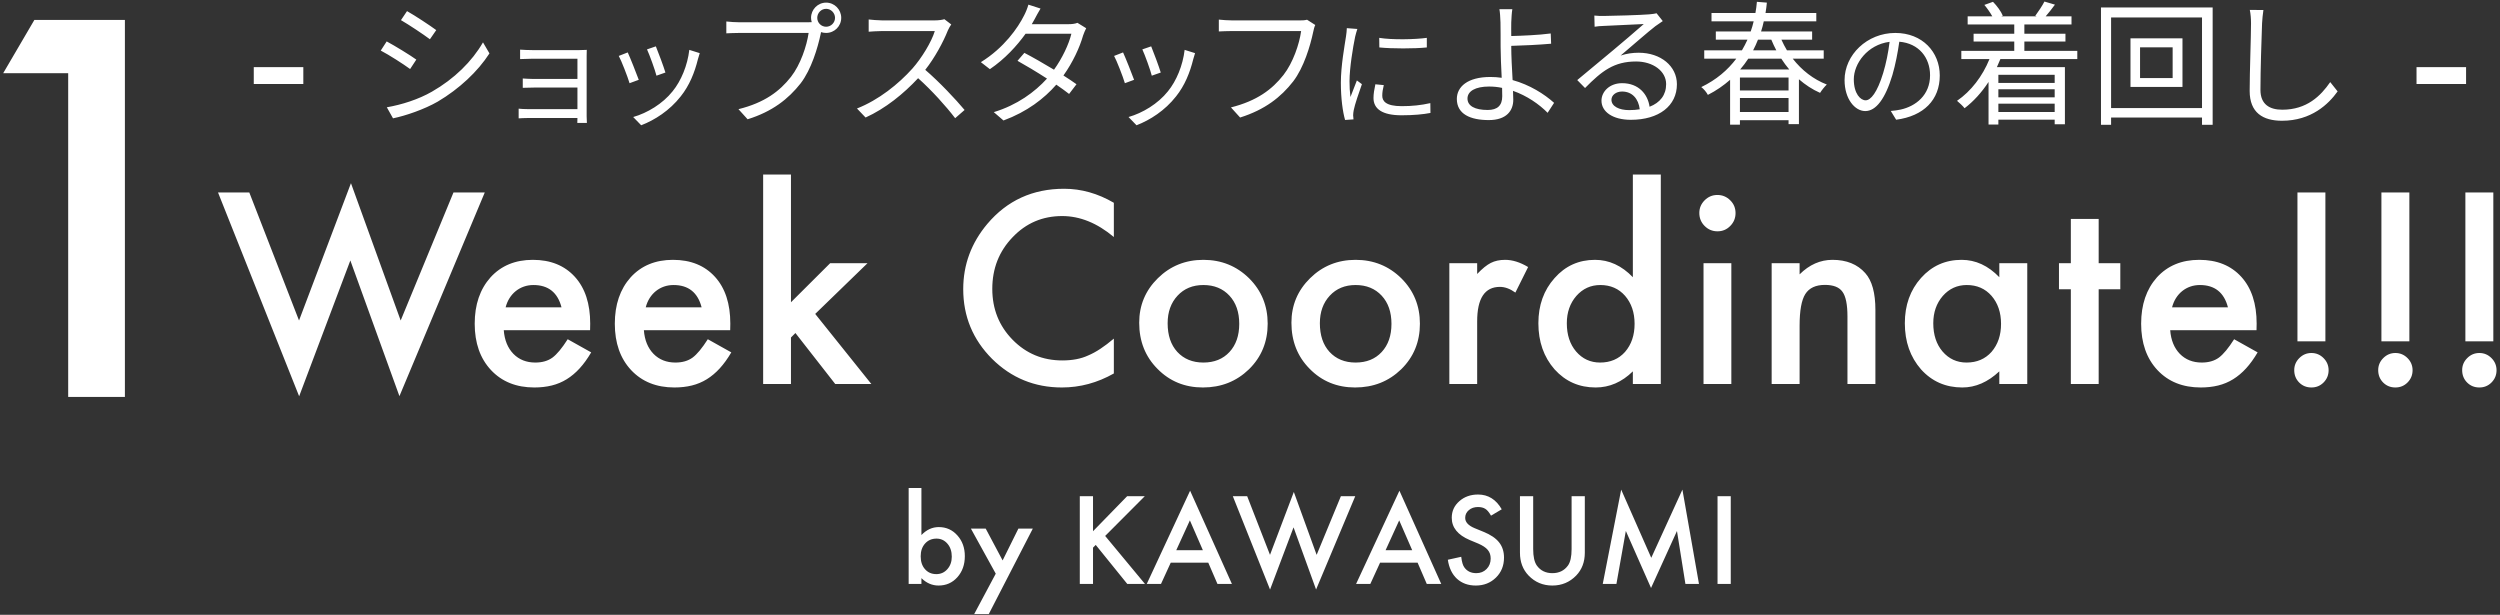 <svg 
 xmlns="http://www.w3.org/2000/svg"
 xmlns:xlink="http://www.w3.org/1999/xlink"
 width="675px" height="166px">
<rect width="100%" height="100%" fill="#333333" stroke="none"/>
<path fill-rule="evenodd"  fill="rgb(255, 255, 255)"
 d="M665.653,51.972 L673.199,51.972 L673.199,92.161 L665.653,92.161 L665.653,51.972 ZM652.462,18.129 L665.840,18.129 L665.840,22.675 L652.462,22.675 L652.462,18.129 ZM646.755,104.619 C645.441,104.619 644.339,104.173 643.449,103.280 C642.559,102.387 642.114,101.270 642.114,99.931 C642.114,98.681 642.570,97.598 643.483,96.682 C644.395,95.767 645.486,95.309 646.755,95.309 C648.023,95.309 649.114,95.767 650.027,96.682 C650.939,97.598 651.396,98.692 651.396,99.964 C651.396,101.259 650.939,102.365 650.027,103.280 C649.136,104.173 648.045,104.619 646.755,104.619 ZM642.982,51.972 L650.528,51.972 L650.528,92.161 L642.982,92.161 L642.982,51.972 ZM616.139,32.604 C610.975,32.604 607.411,30.422 607.411,24.566 C607.411,19.220 607.775,10.128 607.775,6.309 C607.775,5.000 607.666,3.727 607.447,2.673 L611.121,2.709 C610.939,3.873 610.830,5.146 610.757,6.309 C610.611,10.383 610.320,18.893 610.320,24.275 C610.320,28.240 612.866,29.622 616.212,29.622 C622.831,29.622 626.577,25.912 629.159,22.166 L631.160,24.675 C628.723,28.094 624.068,32.604 616.139,32.604 ZM609.259,89.147 L585.954,89.147 C586.154,91.826 587.022,93.958 588.558,95.543 C590.094,97.106 592.064,97.888 594.468,97.888 C596.338,97.888 597.885,97.441 599.109,96.548 C600.311,95.655 601.680,94.003 603.216,91.592 L609.560,95.142 C608.580,96.816 607.545,98.251 606.455,99.445 C605.364,100.640 604.195,101.622 602.949,102.392 C601.702,103.163 600.355,103.726 598.909,104.084 C597.462,104.440 595.892,104.619 594.201,104.619 C589.348,104.619 585.453,103.057 582.515,99.931 C579.577,96.783 578.108,92.608 578.108,87.405 C578.108,82.248 579.532,78.073 582.381,74.880 C585.253,71.731 589.059,70.157 593.800,70.157 C598.586,70.157 602.370,71.687 605.152,74.746 C607.912,77.782 609.293,81.991 609.293,87.372 L609.259,89.147 ZM593.967,76.956 C593.054,76.956 592.198,77.096 591.396,77.375 C590.595,77.654 589.866,78.056 589.209,78.580 C588.553,79.105 587.991,79.736 587.523,80.473 C587.056,81.209 586.699,82.047 586.455,82.984 L601.546,82.984 C600.500,78.965 597.974,76.956 593.967,76.956 ZM594.543,31.731 L569.994,31.731 L569.994,33.695 L567.266,33.695 L567.266,2.018 L597.416,2.018 L597.416,33.695 L594.543,33.695 L594.543,31.731 ZM594.543,4.709 L569.994,4.709 L569.994,29.185 L594.543,29.185 L594.543,4.709 ZM589.269,23.475 L575.231,23.475 L575.231,10.346 L589.269,10.346 L589.269,23.475 ZM586.614,12.783 L577.813,12.783 L577.813,21.075 L586.614,21.075 L586.614,12.783 ZM572.484,78.095 L566.641,78.095 L566.641,103.682 L559.128,103.682 L559.128,78.095 L555.923,78.095 L555.923,71.062 L559.128,71.062 L559.128,59.105 L566.641,59.105 L566.641,71.062 L572.484,71.062 L572.484,78.095 ZM539.160,18.129 L557.526,18.129 L557.526,33.549 L554.762,33.549 L554.762,32.313 L539.560,32.313 L539.560,33.622 L536.905,33.622 L536.905,22.130 C535.051,24.966 532.832,27.403 530.432,29.221 C530.032,28.676 528.977,27.694 528.395,27.221 C532.178,24.639 535.269,20.602 537.160,15.947 L529.559,15.947 L529.559,13.729 L543.852,13.729 L543.852,11.219 L532.869,11.219 L532.869,9.110 L543.852,9.110 L543.852,6.600 L531.268,6.600 L531.268,4.418 L537.924,4.418 C537.378,3.436 536.578,2.272 535.778,1.327 L538.106,0.490 C539.197,1.581 540.288,3.109 540.760,4.236 L540.324,4.418 L549.925,4.418 L549.525,4.273 C550.325,3.182 551.453,1.509 551.998,0.418 L554.835,1.254 C553.999,2.382 553.126,3.509 552.326,4.418 L559.308,4.418 L559.308,6.600 L546.579,6.600 L546.579,9.110 L557.672,9.110 L557.672,11.219 L546.579,11.219 L546.579,13.729 L560.872,13.729 L560.872,15.947 L540.106,15.947 C539.815,16.674 539.488,17.402 539.160,18.129 ZM539.560,30.240 L554.762,30.240 L554.762,27.985 L539.560,27.985 L539.560,30.240 ZM539.560,26.276 L554.762,26.276 L554.762,24.094 L539.560,24.094 L539.560,26.276 ZM539.560,22.384 L554.762,22.384 L554.762,20.202 L539.560,20.202 L539.560,22.384 ZM539.815,74.846 L539.815,71.062 L547.361,71.062 L547.361,103.682 L539.815,103.682 L539.815,100.266 C536.721,103.168 533.393,104.619 529.832,104.619 C525.335,104.619 521.618,102.990 518.680,99.730 C515.764,96.403 514.306,92.250 514.306,87.271 C514.306,82.382 515.764,78.307 518.680,75.047 C521.596,71.787 525.246,70.157 529.631,70.157 C533.415,70.157 536.810,71.721 539.815,74.846 ZM524.556,79.903 C522.842,81.891 521.985,84.347 521.985,87.271 C521.985,90.397 522.820,92.943 524.490,94.907 C526.203,96.895 528.363,97.888 530.967,97.888 C533.749,97.888 535.997,96.928 537.711,95.008 C539.425,93.021 540.282,90.498 540.282,87.439 C540.282,84.380 539.425,81.857 537.711,79.870 C535.997,77.927 533.772,76.956 531.034,76.956 C528.451,76.956 526.293,77.939 524.556,79.903 ZM511.959,32.326 L510.506,29.958 C511.485,29.895 512.432,29.737 513.190,29.579 C517.201,28.695 521.117,25.726 521.117,20.326 C521.117,15.590 518.117,11.706 512.811,11.263 C512.401,14.169 511.801,17.326 510.948,20.263 C509.022,26.674 506.527,29.989 503.622,29.989 C500.843,29.989 498.033,26.768 498.033,21.621 C498.033,14.832 504.096,8.895 511.738,8.895 C519.064,8.895 523.738,14.074 523.738,20.390 C523.738,26.958 519.411,31.347 511.959,32.326 ZM500.527,21.400 C500.527,25.347 502.359,27.084 503.717,27.084 C505.106,27.084 506.843,25.000 508.454,19.726 C509.243,17.137 509.843,14.169 510.190,11.295 C504.190,12.053 500.527,17.200 500.527,21.400 ZM503.622,73.741 C505.447,75.773 506.359,79.088 506.359,83.688 L506.359,103.682 L498.814,103.682 L498.814,85.463 C498.814,82.248 498.368,80.026 497.478,78.798 C496.610,77.548 495.029,76.923 492.737,76.923 C490.244,76.923 488.474,77.749 487.428,79.401 C486.404,81.031 485.892,83.878 485.892,87.941 L485.892,103.682 L478.346,103.682 L478.346,71.062 L485.892,71.062 L485.892,74.076 C488.518,71.464 491.479,70.157 494.774,70.157 C498.557,70.157 501.507,71.352 503.622,73.741 ZM491.420,25.075 C489.347,24.166 487.419,22.893 485.710,21.402 L485.710,33.513 L482.909,33.513 L482.909,32.458 L469.780,32.458 L469.780,33.658 L467.126,33.658 L467.126,21.548 C465.380,23.075 463.416,24.457 461.125,25.621 C460.797,24.966 459.997,23.984 459.343,23.512 C463.416,21.548 466.507,18.893 468.799,15.838 L460.143,15.838 L460.143,13.583 L470.326,13.583 C470.872,12.637 471.381,11.692 471.817,10.710 L463.271,10.710 L463.271,8.491 L472.690,8.491 C473.017,7.582 473.272,6.673 473.490,5.764 L462.107,5.764 L462.107,3.509 L473.963,3.509 C474.145,2.491 474.290,1.472 474.363,0.490 L477.054,0.709 C476.981,1.654 476.836,2.563 476.690,3.509 L490.401,3.509 L490.401,5.764 L476.218,5.764 C476.036,6.673 475.781,7.582 475.490,8.491 L489.274,8.491 L489.274,10.710 L480.982,10.710 C481.418,11.692 481.928,12.674 482.473,13.583 L492.402,13.583 L492.402,15.838 L484.037,15.838 C486.474,18.966 489.638,21.439 493.238,22.821 C492.656,23.366 491.820,24.421 491.420,25.075 ZM469.780,30.240 L482.909,30.240 L482.909,26.457 L469.780,26.457 L469.780,30.240 ZM469.780,24.421 L482.909,24.421 L482.909,20.929 L469.780,20.929 L469.780,24.421 ZM478.254,10.710 L474.654,10.710 C474.290,11.692 473.817,12.637 473.345,13.583 L479.600,13.583 C479.127,12.674 478.654,11.692 478.254,10.710 ZM480.946,15.838 L472.035,15.838 C471.381,16.856 470.653,17.802 469.853,18.747 L483.091,18.747 C482.328,17.838 481.600,16.856 480.946,15.838 ZM463.690,52.642 C465.048,52.642 466.205,53.122 467.163,54.082 C468.119,55.020 468.598,56.170 468.598,57.531 C468.598,58.894 468.119,60.055 467.163,61.014 C466.228,61.975 465.081,62.455 463.724,62.455 C462.366,62.455 461.208,61.975 460.251,61.014 C459.294,60.055 458.815,58.883 458.815,57.498 C458.815,56.181 459.294,55.042 460.251,54.082 C461.208,53.122 462.355,52.642 463.690,52.642 ZM452.781,143.369 L445.779,158.756 L438.977,143.354 L436.433,157.666 L432.741,157.666 L437.720,132.201 L445.840,150.610 L454.251,132.201 L458.725,157.666 L455.063,157.666 L452.781,143.369 ZM442.438,14.238 C448.439,14.238 452.767,17.875 452.767,22.748 C452.767,28.567 447.930,32.349 440.329,32.349 C435.419,32.349 432.400,30.167 432.400,27.185 C432.400,24.712 434.619,22.457 437.965,22.457 C442.474,22.457 444.911,25.476 445.384,28.821 C448.220,27.730 449.857,25.657 449.857,22.712 C449.857,19.184 446.293,16.602 441.747,16.602 C435.819,16.602 432.546,19.111 427.963,23.766 L425.854,21.620 C428.836,19.147 433.455,15.292 435.564,13.547 C437.565,11.874 442.038,8.091 443.820,6.491 C441.929,6.564 434.837,6.891 432.982,7.000 C432.146,7.037 431.309,7.073 430.545,7.219 L430.473,4.200 C431.273,4.309 432.291,4.309 433.018,4.309 C434.873,4.309 443.420,4.055 445.311,3.873 C446.366,3.764 446.875,3.691 447.275,3.582 L448.948,5.691 C448.293,6.128 447.493,6.673 446.948,7.073 C445.166,8.419 440.329,12.674 437.565,15.001 C439.201,14.456 440.838,14.238 442.438,14.238 ZM437.965,24.712 C436.328,24.712 435.091,25.694 435.091,26.930 C435.091,28.712 437.164,29.731 439.856,29.731 C440.874,29.731 441.856,29.658 442.729,29.512 C442.402,26.676 440.692,24.712 437.965,24.712 ZM430.654,70.157 C434.460,70.157 437.866,71.721 440.871,74.846 L440.871,47.116 L448.417,47.116 L448.417,103.682 L440.871,103.682 L440.871,100.266 C437.910,103.168 434.561,104.619 430.821,104.619 C426.369,104.619 422.674,102.990 419.736,99.730 C416.820,96.403 415.362,92.250 415.362,87.271 C415.362,82.404 416.820,78.341 419.736,75.081 C422.629,71.798 426.269,70.157 430.654,70.157 ZM423.041,87.271 C423.041,90.397 423.876,92.943 425.546,94.907 C427.259,96.895 429.419,97.888 432.023,97.888 C434.805,97.888 437.053,96.928 438.768,95.008 C440.481,93.021 441.338,90.498 441.338,87.439 C441.338,84.380 440.481,81.857 438.768,79.870 C437.053,77.927 434.828,76.956 432.090,76.956 C429.507,76.956 427.349,77.939 425.612,79.903 C423.898,81.891 423.041,84.347 423.041,87.271 ZM408.403,21.620 C413.022,22.893 416.986,25.403 419.604,27.767 L417.859,30.458 C415.568,28.130 412.258,25.839 408.512,24.530 C408.548,25.476 408.585,26.276 408.585,26.930 C408.585,29.876 406.766,32.422 401.966,32.422 C397.020,32.422 393.346,30.822 393.346,26.712 C393.346,23.475 396.183,20.784 402.402,20.784 C403.421,20.784 404.439,20.857 405.457,21.002 C405.312,18.093 405.166,14.783 405.166,12.637 C405.166,10.564 405.166,7.582 405.130,6.055 C405.093,4.746 404.984,3.182 404.839,2.491 L408.330,2.491 C408.185,3.254 408.076,4.964 408.039,6.055 C408.003,7.037 408.039,8.310 408.039,9.728 C410.912,9.655 415.458,9.473 418.695,9.037 L418.804,11.801 C415.604,12.092 410.985,12.310 408.039,12.383 L408.039,12.637 C408.039,15.001 408.221,18.493 408.403,21.620 ZM405.566,23.730 C404.402,23.475 403.239,23.366 402.039,23.366 C398.329,23.366 396.220,24.639 396.220,26.603 C396.220,28.603 398.220,29.694 401.675,29.694 C404.330,29.694 405.603,28.458 405.603,25.985 C405.603,25.403 405.566,24.639 405.566,23.730 ZM398.835,73.975 C400.215,72.524 401.439,71.531 402.507,70.995 C403.598,70.437 404.889,70.157 406.381,70.157 C408.361,70.157 410.432,70.805 412.591,72.100 L409.152,78.999 C407.727,77.972 406.336,77.458 404.978,77.458 C400.882,77.458 398.835,80.562 398.835,86.769 L398.835,103.682 L391.322,103.682 L391.322,71.062 L398.835,71.062 L398.835,73.975 ZM395.389,153.218 C396.124,154.240 397.197,154.752 398.606,154.752 C399.719,154.752 400.644,154.379 401.379,153.632 C402.115,152.885 402.482,151.939 402.482,150.794 C402.482,150.334 402.418,149.912 402.291,149.528 C402.163,149.145 401.964,148.792 401.693,148.470 C401.423,148.148 401.073,147.846 400.644,147.565 C400.215,147.284 399.704,147.015 399.112,146.759 L396.829,145.808 C393.591,144.438 391.972,142.433 391.972,139.795 C391.972,138.015 392.651,136.527 394.010,135.331 C395.368,134.124 397.059,133.521 399.081,133.521 C401.808,133.521 403.938,134.850 405.470,137.509 L402.574,139.227 C402.033,138.286 401.517,137.673 401.027,137.386 C400.516,137.059 399.857,136.896 399.051,136.896 C398.060,136.896 397.237,137.177 396.584,137.739 C395.930,138.291 395.603,138.987 395.603,139.826 C395.603,140.981 396.461,141.912 398.177,142.617 L400.537,143.584 C402.457,144.361 403.861,145.310 404.750,146.430 C405.638,147.549 406.083,148.922 406.083,150.548 C406.083,152.727 405.357,154.527 403.907,155.948 C402.446,157.380 400.634,158.096 398.468,158.096 C396.415,158.096 394.720,157.488 393.382,156.270 C392.064,155.054 391.242,153.340 390.915,151.131 L394.531,150.334 C394.694,151.725 394.980,152.686 395.389,153.218 ZM382.749,151.914 L372.622,151.914 L369.987,157.666 L366.141,157.666 L377.846,132.493 L389.138,157.666 L385.231,157.666 L382.749,151.914 ZM377.785,140.501 L374.108,148.554 L381.294,148.554 L377.785,140.501 ZM370.843,26.453 C370.843,25.316 371.064,24.084 371.349,22.758 L373.622,22.979 C373.338,24.116 373.212,25.000 373.212,25.853 C373.212,27.274 374.159,28.663 378.454,28.663 C381.264,28.663 383.664,28.411 386.191,27.842 L386.222,30.495 C384.296,30.874 381.675,31.126 378.422,31.126 C373.180,31.126 370.843,29.389 370.843,26.453 ZM372.422,12.811 L372.391,10.221 C375.801,10.790 382.117,10.663 385.243,10.221 L385.243,12.811 C381.896,13.158 375.833,13.158 372.422,12.811 ZM383.376,87.405 C383.376,92.295 381.695,96.392 378.334,99.696 C374.950,102.978 370.799,104.619 365.880,104.619 C361.005,104.619 356.920,102.945 353.626,99.596 C350.332,96.292 348.685,92.139 348.685,87.137 C348.685,82.427 350.365,78.419 353.727,75.114 C357.087,71.810 361.183,70.157 366.014,70.157 C370.866,70.157 374.984,71.821 378.367,75.148 C381.706,78.475 383.376,82.561 383.376,87.405 ZM373.059,79.836 C371.278,77.916 368.929,76.956 366.014,76.956 C363.142,76.956 360.816,77.916 359.035,79.836 C357.254,81.757 356.364,84.235 356.364,87.271 C356.364,90.531 357.232,93.110 358.969,95.008 C360.749,96.928 363.097,97.888 366.014,97.888 C368.952,97.888 371.300,96.939 373.059,95.041 C374.817,93.144 375.696,90.609 375.696,87.439 C375.696,84.269 374.817,81.734 373.059,79.836 ZM366.359,21.716 L367.717,22.726 C366.928,24.937 365.791,28.253 365.507,29.737 C365.412,30.179 365.349,30.779 365.349,31.126 L365.444,32.232 L363.170,32.389 C362.538,30.179 362.033,26.579 362.033,22.347 C362.033,17.737 363.044,12.369 363.422,9.811 C363.517,9.085 363.644,8.263 363.644,7.600 L366.486,7.821 C366.296,8.358 366.012,9.369 365.886,9.937 C365.286,12.811 364.370,18.400 364.370,21.905 C364.370,23.421 364.433,24.684 364.622,26.200 C365.159,24.779 365.854,22.947 366.359,21.716 ZM349.160,21.984 C345.850,26.239 341.522,29.622 334.830,31.731 L332.357,29.003 C339.413,27.221 343.486,24.130 346.541,20.238 C349.123,16.929 350.833,11.874 351.305,8.382 L332.721,8.382 C331.266,8.382 330.030,8.455 329.084,8.491 L329.084,5.291 C330.103,5.400 331.521,5.509 332.721,5.509 L350.978,5.509 C351.524,5.509 352.215,5.509 352.906,5.327 L355.124,6.746 C354.869,7.255 354.724,7.873 354.578,8.564 C353.778,12.383 352.033,18.238 349.160,21.984 ZM337.266,75.148 C340.605,78.475 342.274,82.561 342.274,87.405 C342.274,92.295 340.593,96.392 337.233,99.696 C333.849,102.978 329.698,104.619 324.779,104.619 C319.904,104.619 315.819,102.945 312.525,99.596 C309.231,96.292 307.584,92.139 307.584,87.137 C307.584,82.427 309.264,78.419 312.625,75.114 C315.986,71.810 320.082,70.157 324.912,70.157 C329.765,70.157 333.882,71.821 337.266,75.148 ZM324.912,76.956 C322.041,76.956 319.715,77.916 317.934,79.836 C316.153,81.757 315.263,84.235 315.263,87.271 C315.263,90.531 316.131,93.110 317.867,95.008 C319.648,96.928 321.996,97.888 324.912,97.888 C327.850,97.888 330.199,96.939 331.957,95.041 C333.715,93.144 334.595,90.609 334.595,87.439 C334.595,84.269 333.715,81.734 331.957,79.836 C330.176,77.916 327.828,76.956 324.912,76.956 ZM317.529,26.032 C314.518,29.862 310.526,32.414 306.860,33.822 L304.700,31.596 C308.496,30.516 312.653,28.029 315.337,24.658 C317.660,21.810 319.362,17.654 319.853,13.465 L322.668,14.348 C322.439,15.036 322.308,15.559 322.177,15.985 C321.293,19.585 319.886,23.087 317.529,26.032 ZM308.431,13.334 L310.820,12.515 C311.376,13.825 312.980,18.145 313.406,19.585 L310.984,20.436 C310.624,18.963 309.118,14.806 308.431,13.334 ZM300.805,15.101 L303.227,14.152 C303.882,15.559 305.583,19.847 306.205,21.549 L303.718,22.465 C303.227,20.763 301.460,16.246 300.805,15.101 ZM286.716,104.619 C279.348,104.619 273.060,102.041 267.851,96.883 C262.664,91.681 260.071,85.407 260.071,78.061 C260.071,71.475 262.242,65.603 266.582,60.445 C271.924,54.127 278.836,50.967 287.317,50.967 C291.946,50.967 296.420,52.229 300.739,54.752 L300.739,63.995 C296.242,60.222 291.590,58.335 286.782,58.335 C281.485,58.335 277.021,60.244 273.394,64.062 C269.743,67.858 267.918,72.502 267.918,77.994 C267.918,83.420 269.743,87.997 273.394,91.725 C277.044,95.454 281.518,97.318 286.816,97.318 C289.554,97.318 291.879,96.872 293.794,95.979 C294.862,95.532 295.970,94.930 297.116,94.170 C298.262,93.412 299.470,92.496 300.739,91.424 L300.739,100.835 C296.287,103.358 291.612,104.619 286.716,104.619 ZM287.126,20.384 C288.508,21.257 289.745,22.093 290.654,22.748 L288.654,25.366 C287.781,24.675 286.581,23.803 285.199,22.857 C281.925,26.603 277.343,30.167 270.942,32.531 L268.324,30.276 C274.652,28.349 279.380,24.857 282.689,21.220 C279.816,19.366 276.761,17.547 274.725,16.420 L276.579,14.274 C278.689,15.365 281.744,17.111 284.580,18.820 C286.799,15.729 288.581,11.983 289.272,9.110 L276.907,9.110 C274.579,12.347 271.342,15.911 267.269,18.675 L264.832,16.783 C271.088,12.928 274.870,7.473 276.507,4.164 C276.870,3.509 277.416,2.200 277.670,1.254 L280.944,2.309 C280.362,3.254 279.707,4.491 279.343,5.182 C279.125,5.618 278.871,6.055 278.580,6.528 L288.508,6.528 C289.490,6.528 290.290,6.418 290.908,6.164 L293.272,7.619 C292.981,8.128 292.654,9.001 292.436,9.583 C291.527,12.783 289.672,16.820 287.126,20.384 ZM257.892,31.913 C255.455,28.712 251.600,24.421 247.891,21.111 C243.999,25.294 239.089,29.294 233.707,31.731 L231.379,29.294 C237.235,27.003 242.617,22.675 246.363,18.493 C248.836,15.692 251.491,11.365 252.400,8.382 L238.217,8.382 C236.944,8.382 234.943,8.528 234.543,8.564 L234.543,5.255 C235.053,5.327 237.126,5.509 238.217,5.509 L252.255,5.509 C253.455,5.509 254.401,5.364 254.982,5.182 L256.837,6.600 C256.619,6.891 256.146,7.691 255.928,8.201 C254.692,11.328 252.400,15.583 249.818,18.856 C253.637,22.130 258.074,26.858 260.438,29.694 L257.892,31.913 ZM223.058,8.892 C222.585,8.892 222.112,8.819 221.676,8.673 L221.603,9.073 C220.803,12.892 219.057,18.747 216.184,22.493 C212.838,26.748 208.510,30.131 201.855,32.204 L199.382,29.476 C206.437,27.730 210.510,24.639 213.565,20.748 C216.148,17.438 217.820,12.383 218.330,8.892 L199.709,8.892 C198.291,8.892 197.018,8.964 196.109,9.001 L196.109,5.800 C197.090,5.909 198.545,6.018 199.745,6.018 L217.966,6.018 C218.330,6.018 218.730,6.018 219.166,5.982 C219.057,5.618 218.984,5.218 218.984,4.818 C218.984,2.563 220.803,0.709 223.058,0.709 C225.312,0.709 227.131,2.563 227.131,4.818 C227.131,7.073 225.312,8.892 223.058,8.892 ZM223.058,2.382 C221.712,2.382 220.657,3.509 220.657,4.818 C220.657,6.128 221.712,7.219 223.058,7.219 C224.367,7.219 225.458,6.128 225.458,4.818 C225.458,3.509 224.367,2.382 223.058,2.382 ZM197.151,89.147 L173.846,89.147 C174.046,91.826 174.914,93.958 176.450,95.543 C177.986,97.106 179.956,97.888 182.360,97.888 C184.230,97.888 185.777,97.441 187.001,96.548 C188.203,95.655 189.572,94.003 191.108,91.592 L197.452,95.142 C196.472,96.816 195.437,98.251 194.347,99.445 C193.256,100.640 192.087,101.622 190.841,102.392 C189.594,103.163 188.247,103.726 186.801,104.084 C185.354,104.440 183.784,104.619 182.093,104.619 C177.240,104.619 173.345,103.057 170.407,99.931 C167.469,96.783 166.000,92.608 166.000,87.405 C166.000,82.248 167.424,78.073 170.273,74.880 C173.145,71.731 176.951,70.157 181.692,70.157 C186.478,70.157 190.262,71.687 193.044,74.746 C195.804,77.782 197.185,81.991 197.185,87.372 L197.151,89.147 ZM181.859,76.956 C180.946,76.956 180.090,77.096 179.288,77.375 C178.487,77.654 177.758,78.056 177.101,78.580 C176.445,79.105 175.883,79.736 175.415,80.473 C174.948,81.209 174.591,82.047 174.347,82.984 L189.438,82.984 C188.392,78.965 185.866,76.956 181.859,76.956 ZM183.790,26.032 C180.779,29.862 176.786,32.414 173.121,33.822 L170.961,31.596 C174.757,30.516 178.914,28.029 181.597,24.658 C183.921,21.810 185.623,17.654 186.114,13.465 L188.929,14.348 C188.700,15.036 188.569,15.559 188.438,15.985 C187.554,19.585 186.147,23.087 183.790,26.032 ZM174.692,13.334 L177.081,12.515 C177.637,13.825 179.241,18.145 179.666,19.585 L177.245,20.436 C176.885,18.963 175.379,14.806 174.692,13.334 ZM167.066,15.101 L169.488,14.152 C170.142,15.559 171.844,19.847 172.466,21.549 L169.979,22.465 C169.488,20.763 167.720,16.246 167.066,15.101 ZM144.531,97.888 C146.400,97.888 147.947,97.441 149.172,96.548 C150.374,95.655 151.743,94.003 153.279,91.592 L159.622,95.142 C158.643,96.816 157.608,98.251 156.517,99.445 C155.426,100.640 154.258,101.622 153.011,102.392 C151.765,103.163 150.418,103.726 148.971,104.084 C147.524,104.440 145.955,104.619 144.264,104.619 C139.411,104.619 135.516,103.057 132.578,99.931 C129.639,96.783 128.170,92.608 128.170,87.405 C128.170,82.248 129.595,78.073 132.444,74.880 C135.315,71.731 139.122,70.157 143.863,70.157 C148.649,70.157 152.432,71.687 155.215,74.746 C157.975,77.782 159.355,81.991 159.355,87.372 L159.322,89.147 L136.017,89.147 C136.217,91.826 137.085,93.958 138.621,95.543 C140.157,97.106 142.127,97.888 144.531,97.888 ZM151.609,82.984 C150.563,78.965 148.037,76.956 144.030,76.956 C143.117,76.956 142.260,77.096 141.459,77.375 C140.658,77.654 139.928,78.056 139.272,78.580 C138.615,79.105 138.053,79.736 137.586,80.473 C137.118,81.209 136.762,82.047 136.517,82.984 L151.609,82.984 ZM158.461,33.200 L155.875,33.200 C155.908,32.905 155.908,32.382 155.908,31.858 L142.718,31.858 C141.704,31.858 140.558,31.924 140.035,31.956 L140.035,29.338 C140.558,29.403 141.606,29.469 142.718,29.469 L155.908,29.469 L155.908,23.643 L144.093,23.643 C142.947,23.643 141.802,23.676 141.147,23.709 L141.147,21.189 C141.769,21.221 142.947,21.319 144.060,21.319 L155.908,21.319 L155.908,15.854 L143.766,15.854 C142.915,15.854 141.016,15.919 140.427,15.952 L140.427,13.399 C141.049,13.465 142.915,13.530 143.766,13.530 L156.432,13.530 C157.152,13.530 158.003,13.497 158.428,13.465 C158.395,13.825 158.395,14.512 158.395,15.134 L158.395,31.433 C158.395,31.956 158.428,32.742 158.461,33.200 ZM106.113,31.949 L104.440,28.967 C108.441,28.276 112.950,26.858 116.624,24.748 C122.661,21.293 127.461,16.565 130.407,11.437 L132.153,14.420 C128.989,19.329 123.970,24.021 118.187,27.439 C114.514,29.549 109.495,31.258 106.113,31.949 ZM108.259,5.437 L109.895,3.000 C112.041,4.200 116.224,6.964 117.787,8.128 L116.078,10.601 C114.332,9.292 110.405,6.673 108.259,5.437 ZM110.732,18.638 C108.950,17.329 104.986,14.783 102.804,13.656 L104.404,11.183 C106.586,12.347 110.805,14.929 112.405,16.092 L110.732,18.638 ZM122.438,51.972 L130.885,51.972 L107.847,106.964 L94.592,70.325 L80.769,106.997 L58.866,51.972 L67.313,51.972 L80.736,86.534 L94.759,49.460 L108.181,86.534 L122.438,51.972 ZM68.518,18.129 L81.896,18.129 L81.896,22.675 L68.518,22.675 L68.518,18.129 ZM18.411,19.758 L0.864,19.758 L9.276,5.387 L33.723,5.387 L33.723,107.165 L18.411,107.165 L18.411,19.758 ZM213.561,81.611 L224.145,71.062 L234.229,71.062 L220.105,84.759 L235.264,103.682 L225.514,103.682 L214.763,89.917 L213.561,91.123 L213.561,103.682 L206.049,103.682 L206.049,47.116 L213.561,47.116 L213.561,81.611 ZM248.784,144.458 C250.163,143.027 251.725,142.311 253.472,142.311 C255.484,142.311 257.159,143.062 258.497,144.566 C259.835,146.059 260.504,147.920 260.504,150.150 C260.504,152.451 259.830,154.353 258.482,155.856 C257.144,157.350 255.453,158.096 253.411,158.096 C251.685,158.096 250.142,157.431 248.784,156.102 L248.784,157.666 L245.337,157.666 L245.337,131.756 L248.784,131.756 L248.784,144.458 ZM249.749,153.678 C250.525,154.568 251.547,155.013 252.813,155.013 C254.008,155.013 254.999,154.568 255.785,153.678 C256.582,152.778 256.981,151.653 256.981,150.303 C256.981,148.871 256.592,147.705 255.816,146.805 C255.029,145.885 254.044,145.425 252.859,145.425 C251.593,145.425 250.561,145.870 249.764,146.759 C248.978,147.639 248.585,148.784 248.585,150.196 C248.585,151.648 248.973,152.809 249.749,153.678 ZM266.142,142.725 L270.708,151.315 L274.967,142.725 L278.859,142.725 L266.970,165.797 L263.032,165.797 L268.854,154.890 L262.144,142.725 L266.142,142.725 ZM295.114,143.431 L304.322,133.981 L309.087,133.981 L298.393,144.704 L309.148,157.666 L304.368,157.666 L295.849,147.128 L295.114,147.864 L295.114,157.666 L291.544,157.666 L291.544,133.981 L295.114,133.981 L295.114,143.431 ZM332.619,157.666 L328.713,157.666 L326.231,151.914 L316.104,151.914 L313.468,157.666 L309.623,157.666 L321.328,132.493 L332.619,157.666 ZM317.590,148.554 L324.775,148.554 L321.267,140.501 L317.590,148.554 ZM342.900,149.812 L349.334,132.830 L355.493,149.812 L362.035,133.981 L365.912,133.981 L355.340,159.170 L349.258,142.387 L342.915,159.185 L332.865,133.981 L336.741,133.981 L342.900,149.812 ZM413.958,148.247 C413.958,150.283 414.289,151.771 414.954,152.711 C415.944,154.072 417.338,154.752 419.136,154.752 C420.944,154.752 422.343,154.072 423.334,152.711 C423.998,151.801 424.330,150.313 424.330,148.247 L424.330,133.981 L427.900,133.981 L427.900,149.229 C427.900,151.725 427.123,153.780 425.571,155.396 C423.824,157.196 421.679,158.096 419.136,158.096 C416.593,158.096 414.453,157.196 412.717,155.396 C411.164,153.780 410.388,151.725 410.388,149.229 L410.388,133.981 L413.958,133.981 L413.958,148.247 ZM467.463,103.682 L459.951,103.682 L459.951,71.062 L467.463,71.062 L467.463,103.682 ZM467.305,157.666 L463.735,157.666 L463.735,133.981 L467.305,133.981 L467.305,157.666 ZM620.311,51.972 L627.857,51.972 L627.857,92.161 L620.311,92.161 L620.311,51.972 ZM624.084,95.309 C625.353,95.309 626.443,95.767 627.356,96.682 C628.268,97.598 628.725,98.692 628.725,99.964 C628.725,101.259 628.268,102.365 627.356,103.280 C626.465,104.173 625.375,104.619 624.084,104.619 C622.770,104.619 621.668,104.173 620.778,103.280 C619.888,102.387 619.443,101.270 619.443,99.931 C619.443,98.681 619.899,97.598 620.812,96.682 C621.724,95.767 622.815,95.309 624.084,95.309 ZM669.426,95.309 C670.694,95.309 671.785,95.767 672.698,96.682 C673.610,97.598 674.067,98.692 674.067,99.964 C674.067,101.259 673.610,102.365 672.698,103.280 C671.807,104.173 670.716,104.619 669.426,104.619 C668.112,104.619 667.010,104.173 666.120,103.280 C665.230,102.387 664.785,101.270 664.785,99.931 C664.785,98.681 665.241,97.598 666.154,96.682 C667.066,95.767 668.157,95.309 669.426,95.309 Z"/>
</svg>